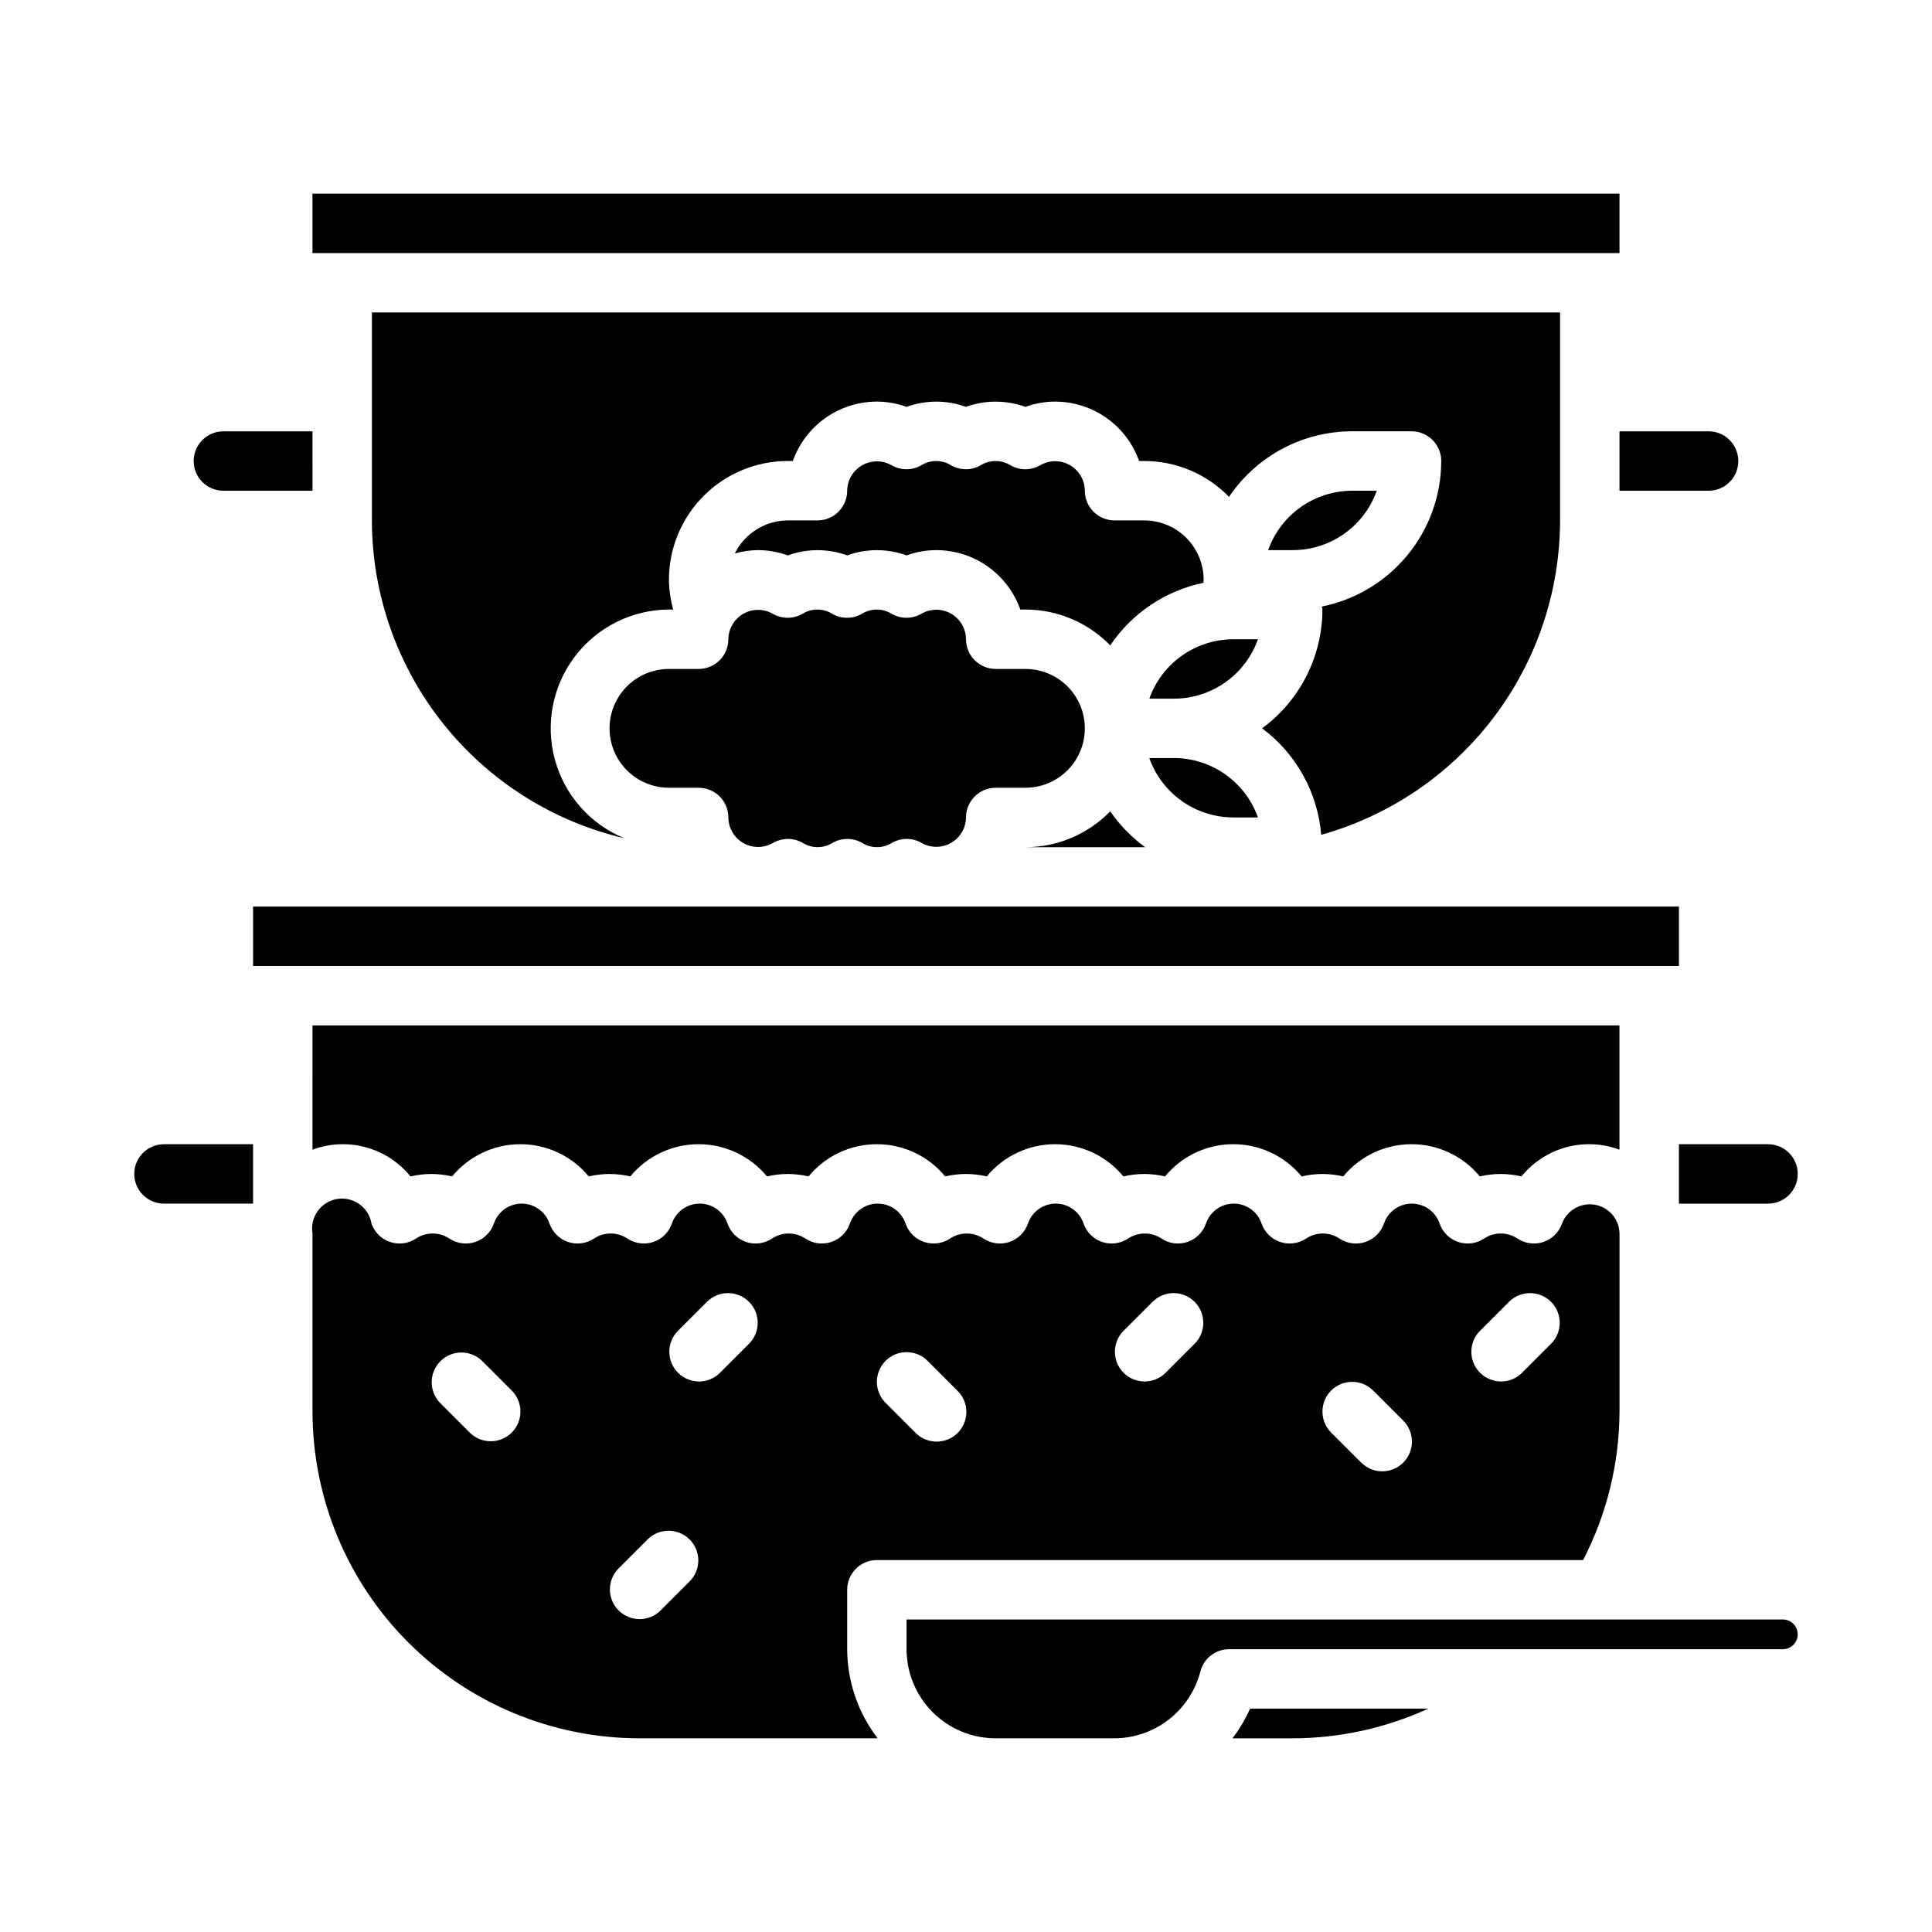 <?xml version="1.0" encoding="UTF-8"?>
<!-- Uploaded to: ICON Repo, www.svgrepo.com, Generator: ICON Repo Mixer Tools -->
<svg fill="#000000" width="800px" height="800px" version="1.1" viewBox="144 144 512 512" xmlns="http://www.w3.org/2000/svg">
 <g>
  <path d="m431.49 337.02c0-4.176-1.66-8.18-4.613-11.133s-6.957-4.613-11.133-4.613h-7.871c-4.348 0-7.871-3.523-7.871-7.871-0.02-2.801-1.531-5.383-3.961-6.777-2.434-1.391-5.422-1.387-7.848 0.016-2.453 1.43-5.484 1.43-7.938 0-2.394-1.473-5.414-1.473-7.809 0-2.449 1.43-5.481 1.43-7.934 0-2.394-1.473-5.414-1.473-7.809 0-2.453 1.43-5.484 1.43-7.938 0-2.422-1.371-5.387-1.359-7.801 0.031-2.41 1.387-3.91 3.949-3.941 6.731 0 2.086-0.832 4.09-2.309 5.566-1.473 1.477-3.477 2.305-5.566 2.305h-7.871c-5.625 0-10.82 3-13.633 7.871-2.812 4.875-2.812 10.875 0 15.746 2.812 4.871 8.008 7.871 13.633 7.871h7.871c2.09 0 4.094 0.832 5.566 2.305 1.477 1.477 2.309 3.481 2.309 5.566 0.02 2.805 1.527 5.387 3.957 6.777 2.434 1.395 5.422 1.387 7.852-0.012 2.449-1.434 5.481-1.434 7.934 0 2.394 1.469 5.414 1.469 7.809 0 2.453-1.434 5.484-1.434 7.934 0 2.394 1.469 5.414 1.469 7.812 0 2.449-1.434 5.481-1.434 7.934 0 2.422 1.367 5.391 1.355 7.801-0.031 2.414-1.391 3.91-3.949 3.945-6.734 0-4.348 3.523-7.871 7.871-7.871h7.871c4.176 0 8.18-1.656 11.133-4.609s4.613-6.957 4.613-11.133z"/>
  <path d="m462.98 297.66c0-4.176-1.66-8.184-4.613-11.133-2.953-2.953-6.957-4.613-11.133-4.613h-7.871c-4.348 0-7.871-3.523-7.871-7.871-0.02-2.805-1.531-5.383-3.961-6.777-2.434-1.391-5.422-1.387-7.848 0.016-2.453 1.43-5.484 1.43-7.938 0-2.394-1.473-5.414-1.473-7.809 0-2.449 1.43-5.484 1.43-7.934 0-2.394-1.473-5.414-1.473-7.809 0-2.453 1.43-5.484 1.43-7.938 0-2.422-1.371-5.387-1.359-7.801 0.031-2.41 1.387-3.91 3.945-3.941 6.731 0 2.086-0.832 4.09-2.309 5.566-1.477 1.477-3.477 2.305-5.566 2.305h-7.871c-2.922 0.012-5.781 0.84-8.258 2.387-2.481 1.543-4.481 3.75-5.777 6.367 2.008-0.566 4.078-0.863 6.164-0.883 2.684 0.008 5.348 0.48 7.871 1.402 5.086-1.852 10.66-1.852 15.746 0 5.082-1.852 10.656-1.852 15.742 0 2.523-0.922 5.188-1.395 7.871-1.402 4.883 0.008 9.645 1.523 13.633 4.344 3.988 2.816 7.004 6.801 8.637 11.402h1.348c8.469 0 16.574 3.43 22.477 9.5 5.75-8.535 14.609-14.484 24.684-16.586 0.016-0.25 0.074-0.512 0.074-0.785z"/>
  <path d="m470.85 313.41c-4.883 0.008-9.645 1.523-13.633 4.34-3.988 2.82-7.004 6.805-8.637 11.402h6.523c4.883-0.004 9.645-1.52 13.633-4.34 3.988-2.816 7.004-6.801 8.637-11.402z"/>
  <path d="m455.1 344.89h-6.527 0.004c1.633 4.602 4.648 8.586 8.637 11.402 3.988 2.82 8.75 4.336 13.633 4.34h6.527-0.004c-1.633-4.598-4.648-8.582-8.637-11.402-3.988-2.816-8.75-4.336-13.633-4.34z"/>
  <path d="m203.2 274.05h23.617l-0.004-15.746h-23.613c-4.348 0-7.875 3.527-7.875 7.875 0 4.348 3.527 7.871 7.875 7.871z"/>
  <path d="m438.22 359.01c-5.902 6.074-14.008 9.5-22.477 9.504h31.734c-3.602-2.625-6.731-5.836-9.258-9.504z"/>
  <path d="m573.18 274.05h23.617c4.348 0 7.871-3.523 7.871-7.871 0-4.348-3.523-7.875-7.871-7.875h-23.617z"/>
  <path d="m565.31 211.07h7.871v-15.746h-346.37v15.746z"/>
  <path d="m494.13 365.23c18.188-5.09 34.219-15.984 45.645-31.027 11.43-15.039 17.629-33.398 17.66-52.289v-55.105h-314.88v55.105c0.035 19.523 6.664 38.465 18.809 53.75 12.145 15.289 29.094 26.027 48.102 30.48-9.047-3.715-15.855-11.426-18.422-20.867-2.566-9.438-0.598-19.535 5.324-27.32 5.922-7.785 15.125-12.379 24.906-12.426h1.125c-0.707-2.566-1.086-5.211-1.125-7.871 0-8.352 3.32-16.363 9.223-22.266 5.906-5.906 13.914-9.223 22.266-9.223h1.348c1.633-4.602 4.652-8.586 8.637-11.406 3.988-2.816 8.75-4.332 13.633-4.34 2.684 0.008 5.348 0.48 7.871 1.402 5.086-1.852 10.66-1.852 15.746 0 5.082-1.852 10.656-1.852 15.742 0 2.523-0.922 5.188-1.395 7.871-1.402 4.883 0.008 9.645 1.523 13.633 4.34 3.988 2.82 7.004 6.805 8.637 11.406h1.348c8.469 0 16.574 3.426 22.477 9.5 7.309-10.855 19.539-17.367 32.629-17.375h15.742c2.09 0 4.09 0.832 5.566 2.309 1.477 1.477 2.305 3.477 2.305 5.566-0.016 9.09-3.172 17.898-8.941 24.93-5.766 7.031-13.789 11.848-22.703 13.641 0.07 0.262 0.121 0.523 0.156 0.789-0.031 12.438-5.965 24.121-15.984 31.488 9.031 6.715 14.734 16.992 15.656 28.211z"/>
  <path d="m179.58 455.1c0 2.09 0.828 4.09 2.305 5.566 1.477 1.477 3.481 2.309 5.566 2.309h23.617v-15.746h-23.617c-4.348 0-7.871 3.523-7.871 7.871z"/>
  <path d="m508.86 274.05h-6.523c-4.883 0.004-9.645 1.523-13.633 4.34-3.988 2.82-7.004 6.801-8.637 11.402h6.523c4.883-0.004 9.645-1.52 13.633-4.34 3.988-2.82 7.004-6.801 8.637-11.402z"/>
  <path d="m588.93 462.98h23.617c4.348 0 7.871-3.527 7.871-7.875 0-4.348-3.523-7.871-7.871-7.871h-23.617z"/>
  <path d="m470.62 604.67h15.973c12.402-0.02 24.656-2.703 35.93-7.871h-47.234c-1.242 2.797-2.809 5.438-4.668 7.871z"/>
  <path d="m368.51 565.31c0-4.348 3.523-7.875 7.871-7.875h187.16c6.289-12.168 9.594-25.66 9.645-39.359v-47.23c-0.086-3.777-2.84-6.957-6.562-7.586-3.727-0.625-7.371 1.48-8.688 5.019-0.805 2.297-2.629 4.094-4.938 4.863s-4.848 0.426-6.871-0.93c-2.668-1.762-6.129-1.762-8.801 0-2.019 1.355-4.559 1.699-6.867 0.93-2.309-0.77-4.133-2.566-4.938-4.863-1.066-3.172-4.039-5.309-7.383-5.309s-6.312 2.137-7.379 5.309c-0.805 2.297-2.629 4.094-4.938 4.863-2.312 0.77-4.848 0.426-6.871-0.93-2.668-1.762-6.133-1.762-8.801 0-2.023 1.355-4.559 1.699-6.867 0.93-2.312-0.77-4.133-2.566-4.941-4.863-1.062-3.172-4.035-5.309-7.379-5.309s-6.316 2.137-7.379 5.309c-0.809 2.297-2.629 4.094-4.941 4.863-2.309 0.77-4.844 0.426-6.867-0.93-2.668-1.762-6.133-1.762-8.801 0-2.023 1.355-4.559 1.699-6.871 0.93-2.309-0.77-4.133-2.566-4.938-4.863-1.066-3.172-4.035-5.309-7.379-5.309s-6.316 2.137-7.383 5.309c-0.805 2.297-2.629 4.094-4.938 4.863s-4.848 0.426-6.867-0.93c-2.672-1.762-6.133-1.762-8.805 0-2.019 1.355-4.559 1.699-6.867 0.93-2.309-0.77-4.133-2.566-4.938-4.863-1.066-3.172-4.039-5.309-7.383-5.309s-6.312 2.137-7.379 5.309c-0.805 2.297-2.629 4.094-4.938 4.863-2.312 0.77-4.848 0.426-6.871-0.93-2.668-1.762-6.133-1.762-8.801 0-2.023 1.355-4.559 1.699-6.867 0.93-2.312-0.77-4.133-2.566-4.941-4.863-1.062-3.172-4.035-5.309-7.379-5.309s-6.316 2.137-7.379 5.309c-0.809 2.297-2.629 4.094-4.941 4.863-2.309 0.77-4.844 0.426-6.867-0.93-2.668-1.762-6.133-1.762-8.801 0-2.023 1.355-4.559 1.699-6.871 0.93-2.309-0.77-4.133-2.566-4.938-4.863-1.066-3.172-4.035-5.309-7.379-5.309s-6.316 2.137-7.383 5.309c-0.805 2.297-2.629 4.094-4.938 4.863s-4.848 0.426-6.867-0.93c-2.672-1.762-6.133-1.762-8.801 0-2.023 1.355-4.562 1.699-6.871 0.93-2.309-0.77-4.133-2.566-4.938-4.863-0.711-4.32-4.785-7.246-9.105-6.539-4.32 0.711-7.246 4.785-6.539 9.105v47.23c0.027 22.957 9.16 44.969 25.395 61.199 16.234 16.234 38.242 25.367 61.199 25.395h63.18c-5.207-6.773-8.047-15.07-8.074-23.617zm167.62-68.543 7.871-7.871c3.09-2.984 8-2.941 11.035 0.094 3.039 3.039 3.082 7.949 0.098 11.035l-7.871 7.871c-3.09 2.984-8 2.941-11.035-0.094-3.039-3.035-3.082-7.945-0.098-11.035zm-39.359 15.742c3.074-3.07 8.059-3.07 11.129 0l7.875 7.875c1.52 1.465 2.383 3.481 2.402 5.594 0.02 2.109-0.812 4.141-2.305 5.633-1.496 1.492-3.523 2.324-5.637 2.305-2.109-0.016-4.125-0.883-5.594-2.402l-7.871-7.871c-3.074-3.074-3.074-8.059 0-11.133zm-55.105-15.742 7.871-7.871h0.004c3.086-2.984 7.996-2.941 11.035 0.094 3.035 3.039 3.078 7.949 0.094 11.035l-7.871 7.871c-3.09 2.984-8 2.941-11.035-0.094-3.039-3.035-3.078-7.945-0.098-11.035zm-62.977 7.871c3.074-3.074 8.059-3.074 11.133 0l7.871 7.871c1.52 1.469 2.387 3.484 2.402 5.594 0.02 2.113-0.812 4.144-2.305 5.637-1.492 1.492-3.523 2.324-5.633 2.305-2.113-0.02-4.129-0.883-5.594-2.402l-7.871-7.871h-0.004c-3.07-3.074-3.07-8.059 0-11.133zm-99.074 19.004c-3.074 3.074-8.059 3.074-11.133 0l-7.871-7.871c-2.984-3.09-2.941-8 0.094-11.035 3.039-3.039 7.949-3.082 11.035-0.098l7.871 7.871h0.004c3.07 3.074 3.07 8.059 0 11.133zm47.23 39.359-7.871 7.871c-3.09 2.984-8 2.941-11.035-0.094-3.039-3.039-3.078-7.945-0.098-11.035l7.871-7.871c3.09-2.984 8-2.941 11.035 0.094 3.039 3.039 3.082 7.945 0.098 11.035zm15.742-62.977-7.871 7.871c-3.086 2.984-7.996 2.941-11.035-0.094-3.035-3.035-3.078-7.945-0.094-11.035l7.871-7.871c3.09-2.984 8-2.941 11.035 0.094 3.035 3.039 3.078 7.949 0.094 11.035z"/>
  <path d="m616.48 573.18h-232.23v7.871c0 6.266 2.488 12.27 6.918 16.699 4.43 4.43 10.434 6.918 16.699 6.918h31.488c5.219-0.023 10.281-1.777 14.398-4.984 4.117-3.203 7.055-7.684 8.359-12.734 0.898-3.473 4.027-5.894 7.613-5.898h146.75c2.172 0 3.934-1.762 3.934-3.938 0-2.172-1.762-3.934-3.934-3.934z"/>
  <path d="m588.93 400v-15.746h-377.86v15.746z"/>
  <path d="m226.81 448.68c4.527-1.688 9.469-1.91 14.129-0.641 4.66 1.273 8.805 3.973 11.852 7.727 3.621-0.863 7.394-0.863 11.02 0 4.457-5.41 11.098-8.543 18.105-8.543 7.008 0 13.648 3.133 18.105 8.543 3.625-0.863 7.398-0.863 11.02 0 4.457-5.41 11.098-8.543 18.105-8.543 7.012 0 13.652 3.133 18.109 8.543 3.621-0.863 7.394-0.863 11.02 0 4.457-5.41 11.098-8.543 18.105-8.543 7.008 0 13.648 3.133 18.105 8.543 3.621-0.863 7.398-0.863 11.02 0 4.457-5.41 11.098-8.543 18.105-8.543 7.008 0 13.652 3.133 18.105 8.543 3.625-0.863 7.398-0.863 11.023 0 4.457-5.41 11.098-8.543 18.105-8.543 7.008 0 13.648 3.133 18.105 8.543 3.621-0.863 7.398-0.863 11.02 0 4.457-5.41 11.098-8.543 18.105-8.543s13.648 3.133 18.105 8.543c3.625-0.863 7.398-0.863 11.023 0 3.043-3.754 7.188-6.453 11.848-7.727 4.66-1.27 9.602-1.047 14.129 0.641v-32.938h-346.37z"/>
 </g>
</svg>